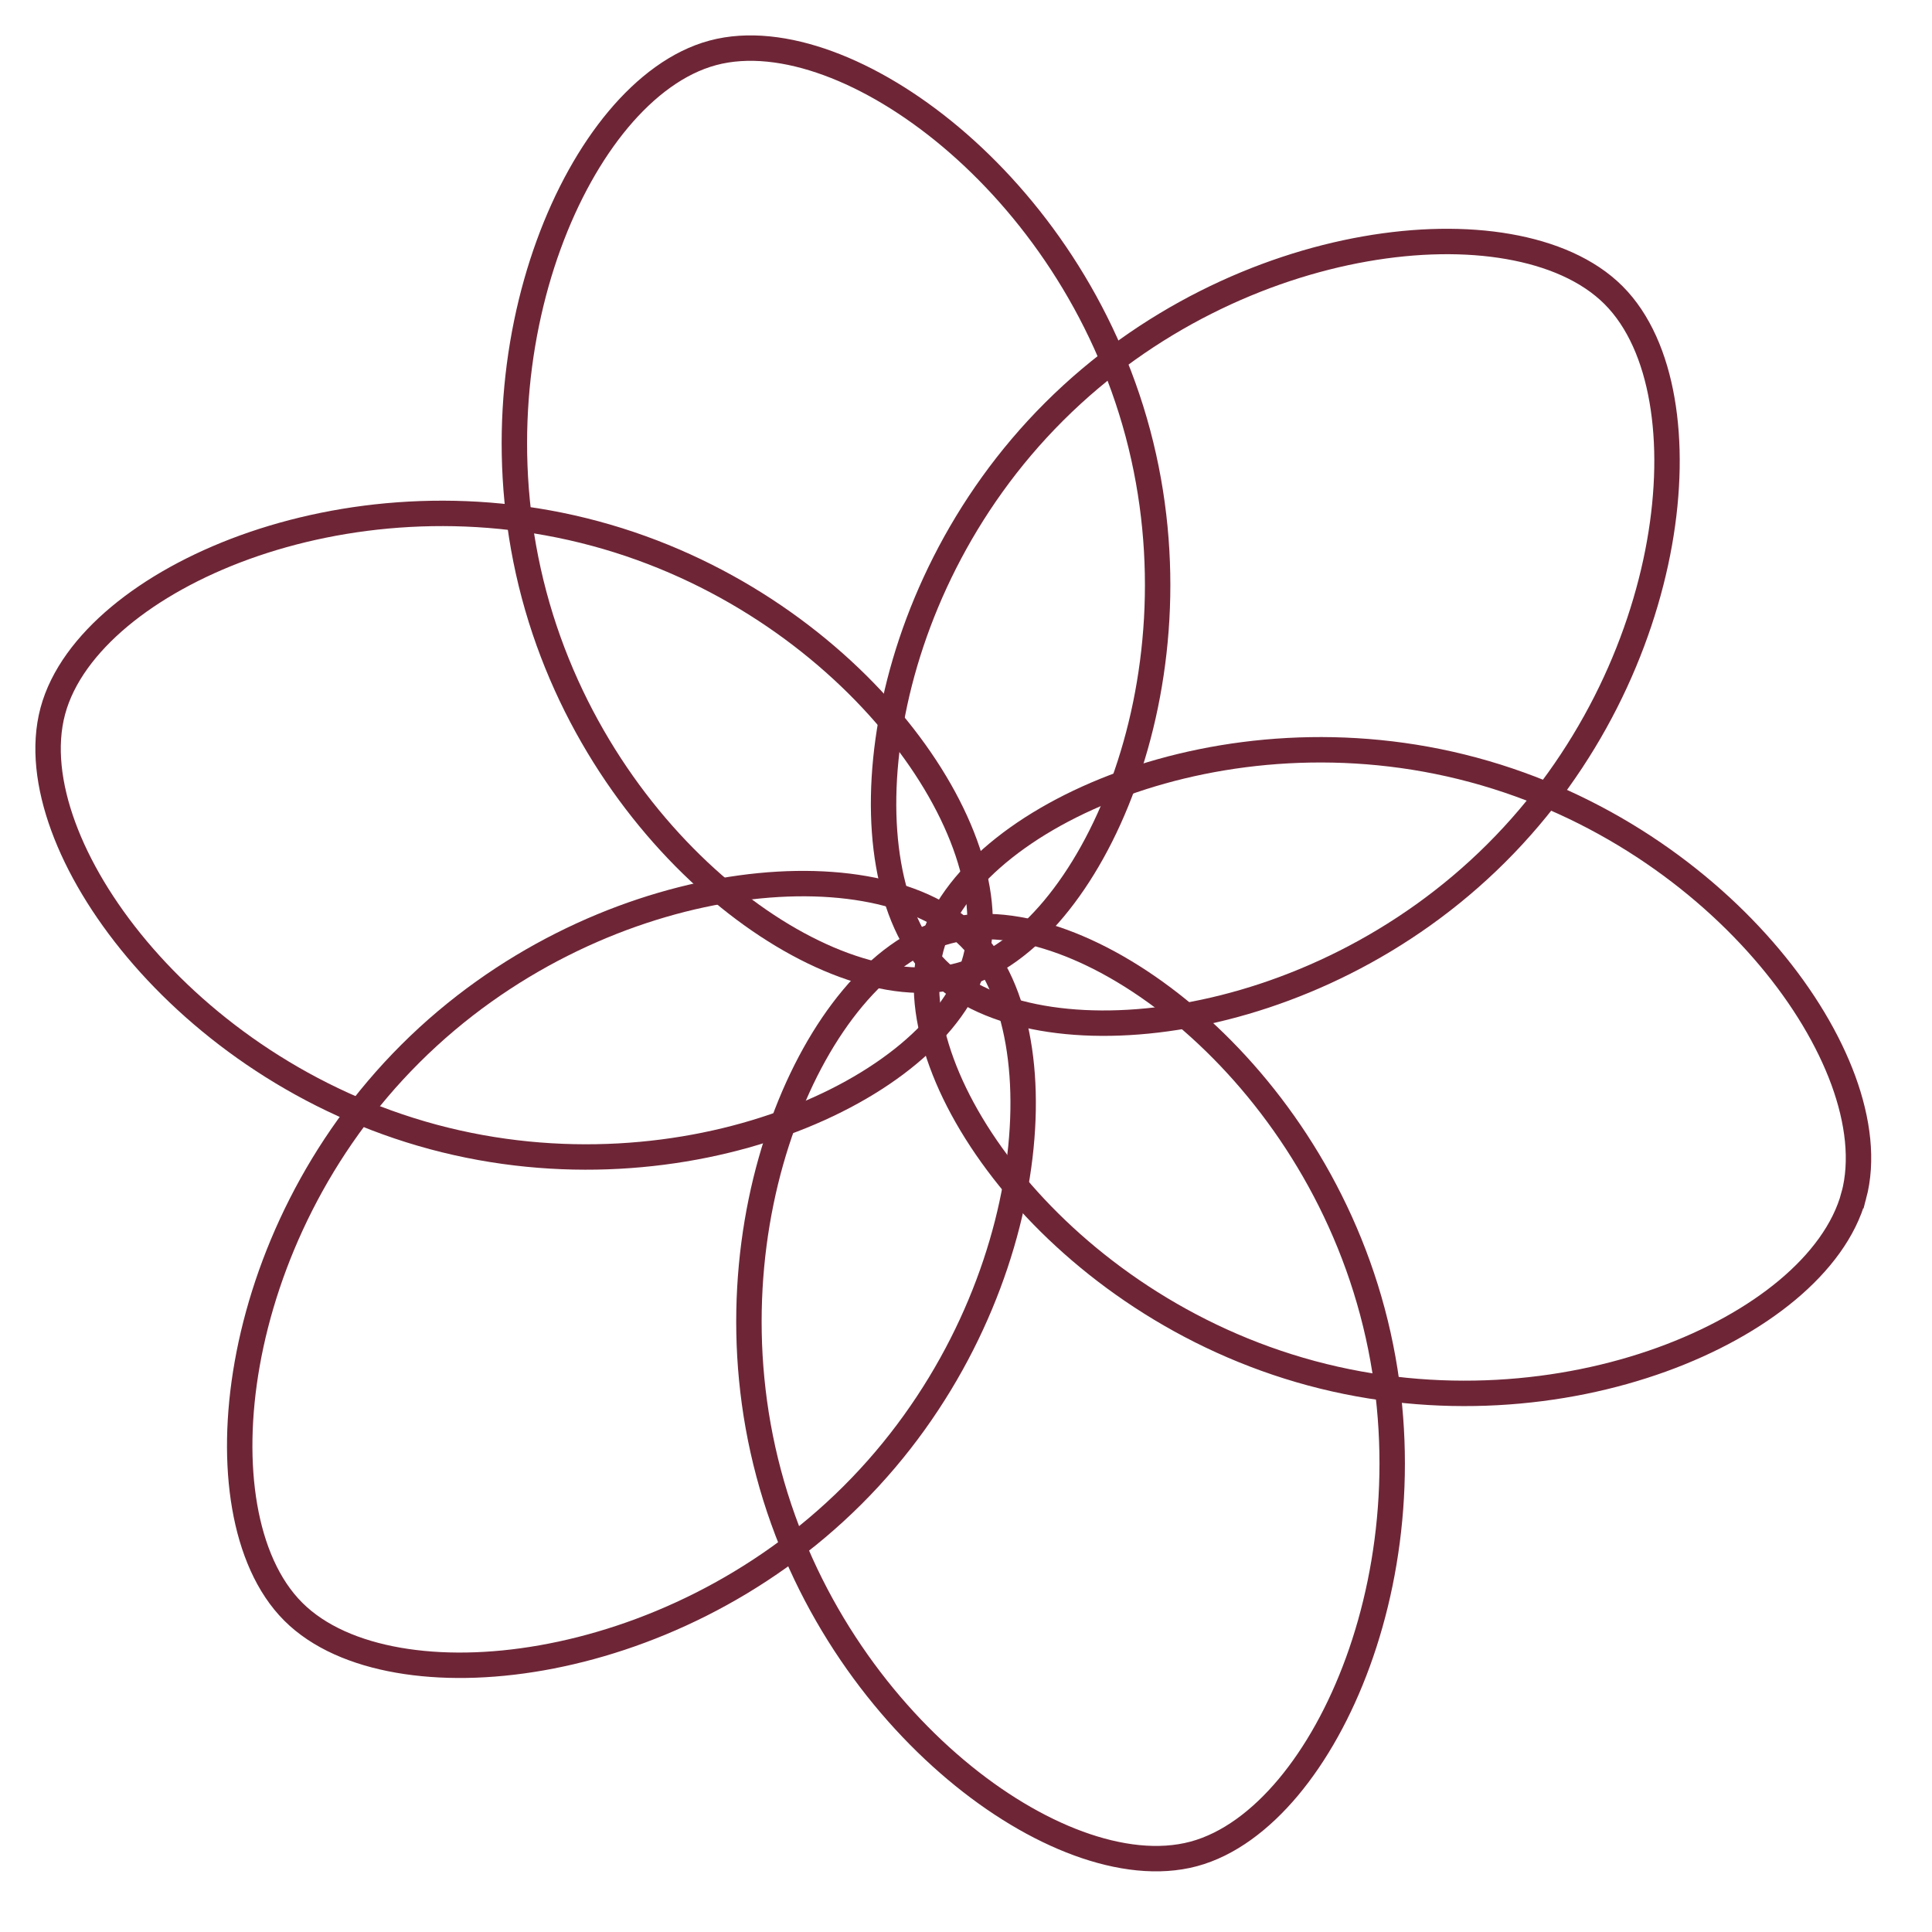 <svg width="76" height="76" viewBox="0 0 76 76" fill="none" xmlns="http://www.w3.org/2000/svg">
<path d="M36.863 38.14C37.865 39.141 39.335 39.76 40.995 40.05C42.667 40.342 44.605 40.314 46.636 39.956C50.696 39.241 55.221 37.191 58.86 33.562C62.5 29.934 64.559 25.419 65.28 21.367C65.64 19.341 65.671 17.407 65.38 15.737C65.093 14.079 64.474 12.611 63.471 11.609C62.469 10.607 61 9.989 59.339 9.699C57.667 9.406 55.729 9.435 53.699 9.792C49.639 10.507 45.113 12.558 41.474 16.186C37.834 19.814 35.775 24.33 35.054 28.381C34.694 30.407 34.663 32.342 34.954 34.011C35.242 35.67 35.86 37.138 36.863 38.14Z" stroke="#6E2637" strokeWidth="1.8"/>
<path d="M11.535 63.398C12.537 64.4 14.006 65.019 15.667 65.308C17.339 65.601 19.277 65.573 21.307 65.215C25.367 64.5 29.893 62.449 33.532 58.821C37.172 55.193 39.231 50.677 39.952 46.626C40.312 44.6 40.343 42.665 40.052 40.996C39.764 39.337 39.146 37.87 38.143 36.868C37.141 35.866 35.672 35.247 34.011 34.957C32.339 34.665 30.401 34.693 28.371 35.051C24.311 35.766 19.785 37.816 16.146 41.445C12.506 45.073 10.447 49.588 9.726 53.64C9.366 55.666 9.335 57.6 9.626 59.27C9.914 60.928 10.532 62.396 11.535 63.398Z" stroke="#6E2637" strokeWidth="1.8"/>
<path d="M37.729 38.373C39.099 38.007 40.369 37.045 41.451 35.753C42.54 34.451 43.485 32.759 44.19 30.823C45.6 26.952 46.086 22.009 44.762 17.045C43.437 12.081 40.554 8.041 37.404 5.391C35.828 4.066 34.167 3.072 32.575 2.489C30.995 1.909 29.414 1.711 28.045 2.078C26.675 2.444 25.404 3.406 24.322 4.698C23.233 6 22.288 7.692 21.583 9.628C20.173 13.499 19.687 18.442 21.011 23.405C22.336 28.369 25.219 32.41 28.369 35.06C29.945 36.385 31.606 37.379 33.198 37.962C34.778 38.542 36.36 38.74 37.729 38.373Z" stroke="#6E2637" strokeWidth="1.8"/>
<path d="M46.956 72.929C48.325 72.562 49.596 71.6 50.678 70.308C51.767 69.006 52.711 67.315 53.417 65.378C54.827 61.508 55.313 56.565 53.988 51.601C52.664 46.637 49.78 42.597 46.63 39.947C45.055 38.621 43.394 37.627 41.802 37.044C40.221 36.464 38.64 36.266 37.271 36.634C35.901 37 34.631 37.962 33.549 39.254C32.459 40.556 31.515 42.247 30.809 44.184C29.399 48.054 28.914 52.997 30.239 57.961C31.563 62.925 34.446 66.965 37.596 69.615C39.171 70.941 40.833 71.935 42.424 72.518C44.005 73.098 45.586 73.296 46.956 72.929Z" stroke="#6E2637" strokeWidth="1.8"/>
<path d="M38.37 37.737C38.736 36.367 38.538 34.787 37.959 33.204C37.376 31.611 36.383 29.948 35.057 28.369C32.407 25.213 28.367 22.321 23.404 20.986C18.442 19.65 13.498 20.126 9.628 21.526C7.692 22.228 6 23.169 4.698 24.255C3.406 25.334 2.444 26.603 2.077 27.972C1.71 29.341 1.907 30.922 2.487 32.504C3.07 34.098 4.064 35.761 5.389 37.34C8.039 40.495 12.078 43.387 17.041 44.723C22.005 46.058 26.947 45.583 30.817 44.182C32.754 43.481 34.446 42.54 35.748 41.454C37.039 40.375 38.002 39.106 38.37 37.737Z" stroke="#6E2637" strokeWidth="1.8"/>
<path d="M72.924 47.036C73.29 45.667 73.092 44.086 72.514 42.503C71.93 40.91 70.937 39.246 69.612 37.668C66.962 34.512 62.922 31.62 57.959 30.285C52.996 28.949 48.053 29.425 44.182 30.825C42.246 31.527 40.554 32.468 39.252 33.554C37.96 34.633 36.998 35.902 36.631 37.271C36.264 38.64 36.461 40.221 37.041 41.803C37.624 43.397 38.618 45.06 39.943 46.639C42.593 49.794 46.632 52.686 51.595 54.022C56.558 55.357 61.501 54.882 65.372 53.481C67.308 52.78 69 51.839 70.302 50.753C71.594 49.674 72.556 48.405 72.923 47.036H72.924Z" stroke="#6E2637" strokeWidth="1.8"/>
</svg>
